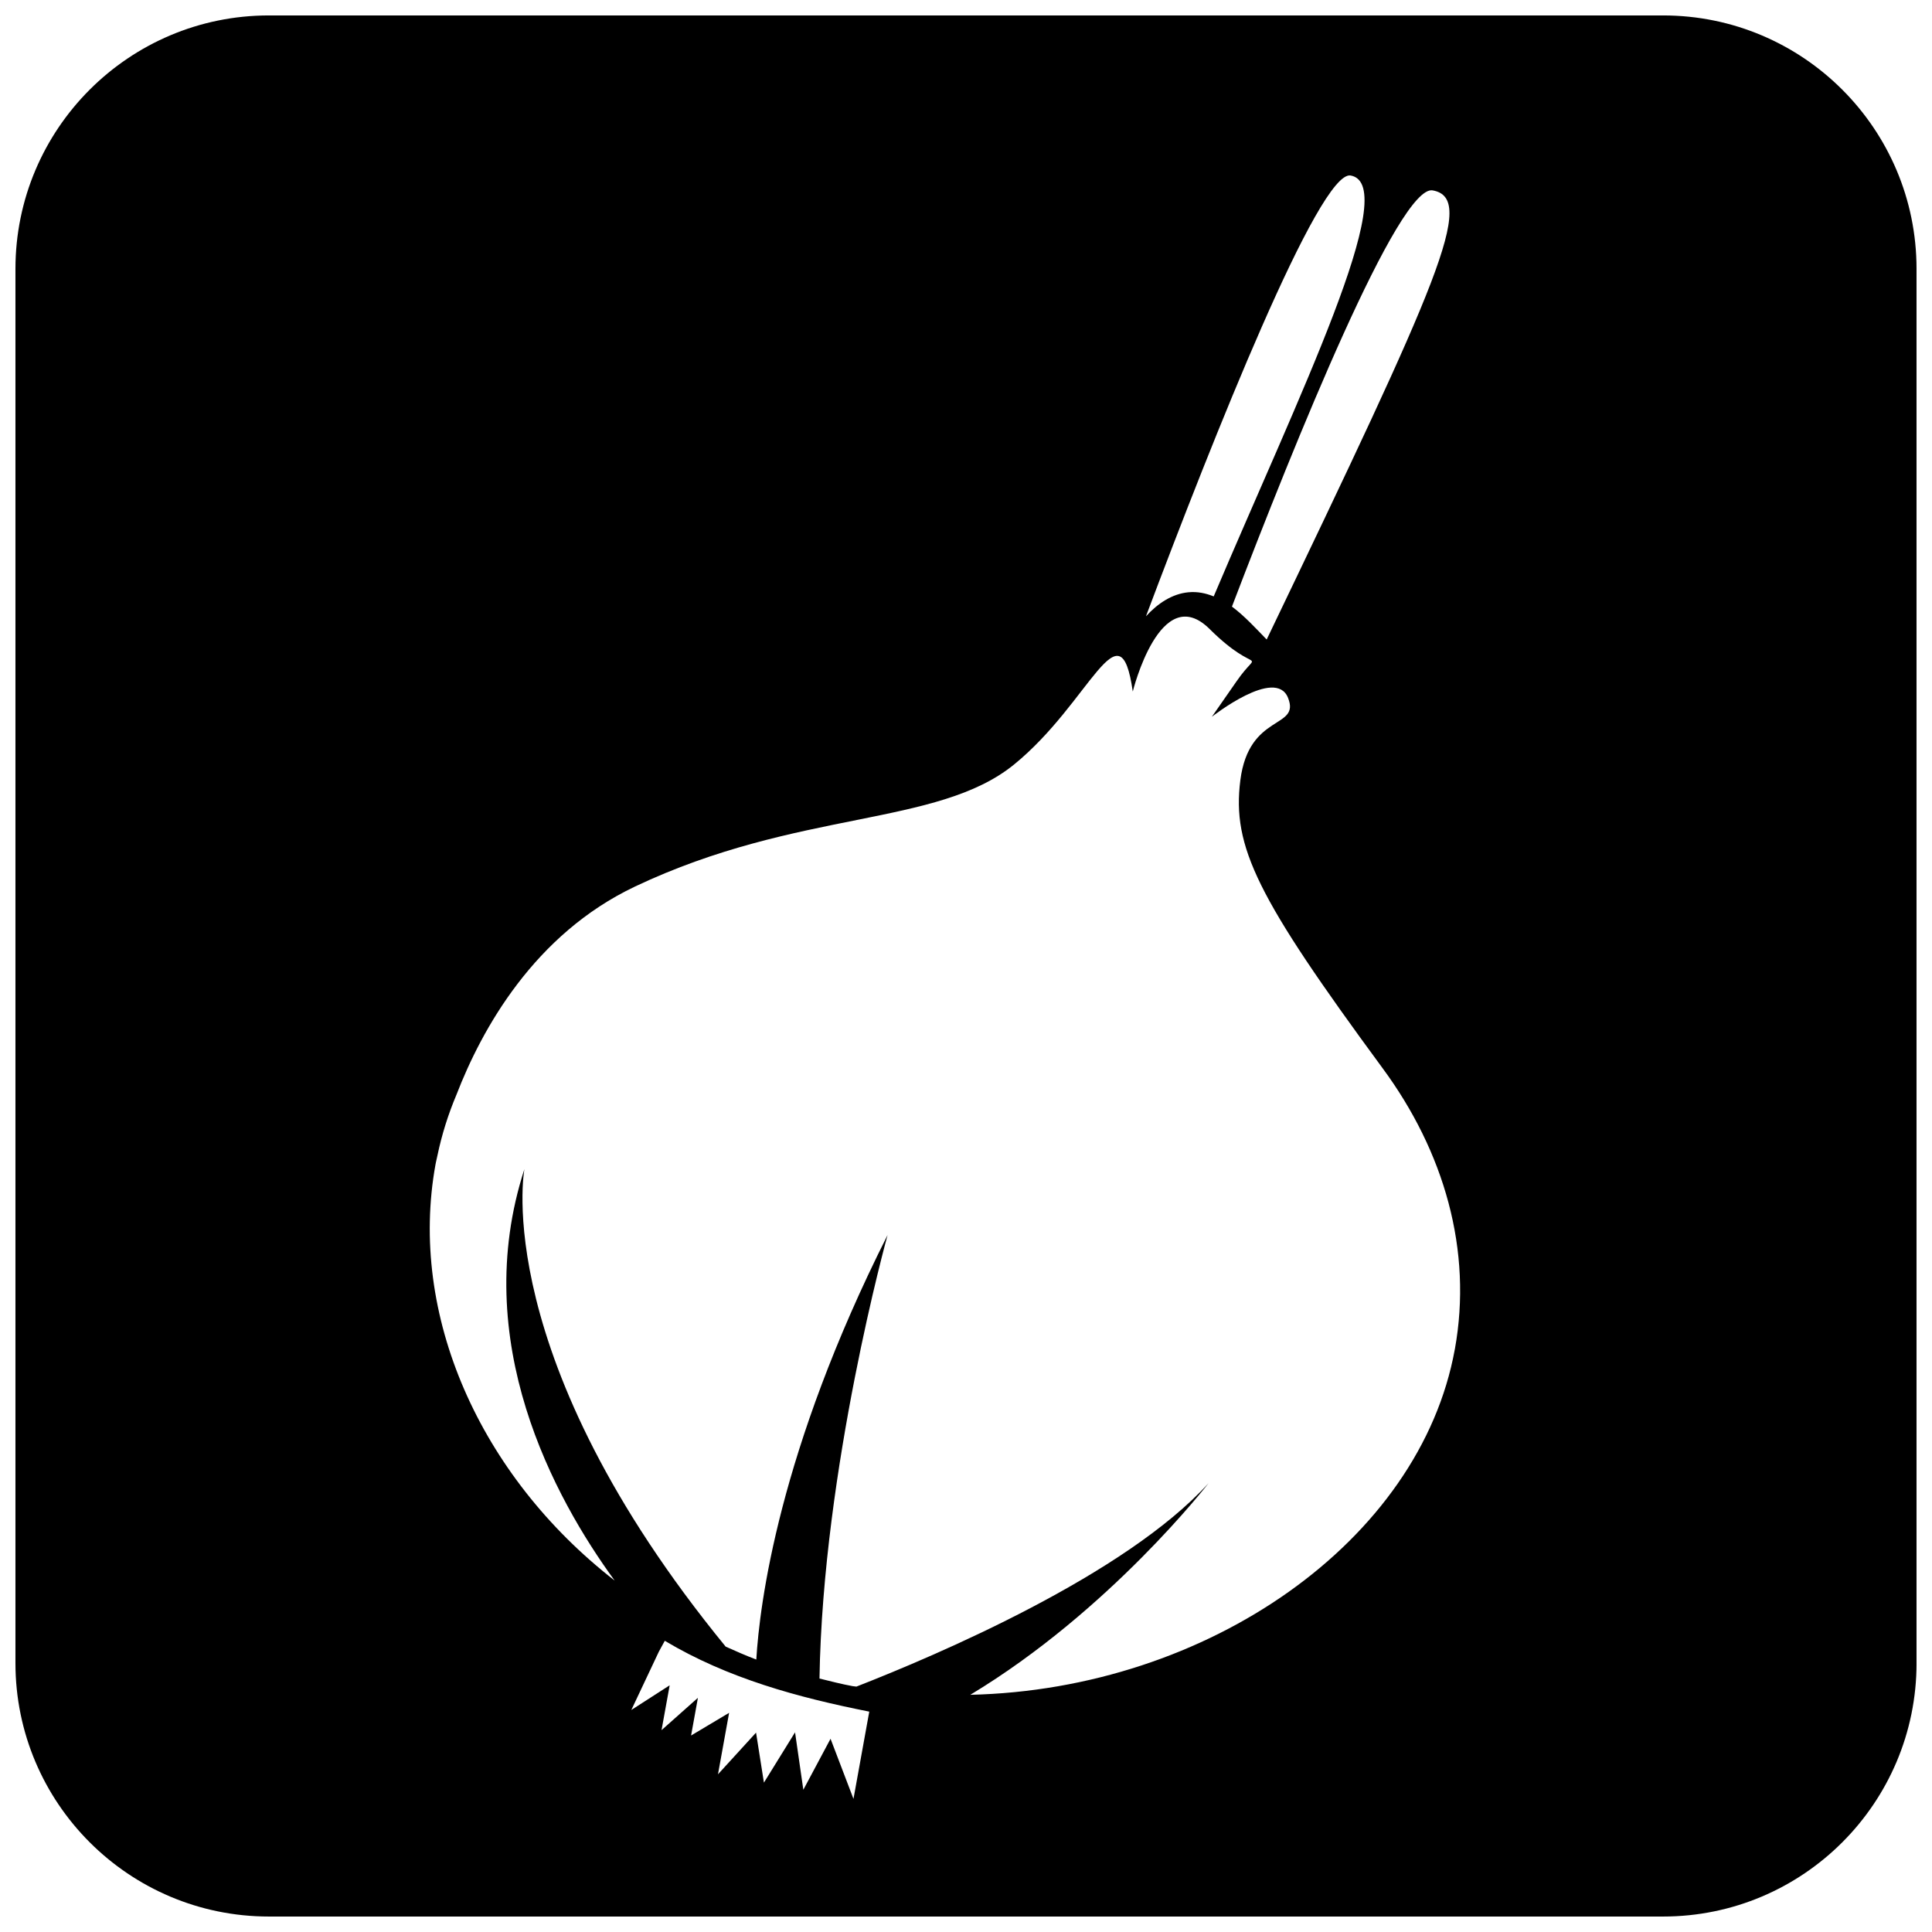 <?xml version="1.0" encoding="UTF-8"?>
<!-- Uploaded to: SVG Repo, www.svgrepo.com, Generator: SVG Repo Mixer Tools -->
<svg width="800px" height="800px" version="1.1" viewBox="144 144 512 512" xmlns="http://www.w3.org/2000/svg">
 <defs>
  <clipPath id="a">
   <path d="m148.09 148.09h503.81v503.81h-503.81z"/>
  </clipPath>
 </defs>
 <g clip-path="url(#a)">
  <path d="m584.73 148.09h-369.46c-37.098 0-67.176 30.078-67.176 67.176v369.46c0 37.098 30.078 67.176 67.176 67.176h369.46c37.098 0 67.176-30.078 67.176-67.176l-0.004-369.46c0-37.098-30.078-67.176-67.172-67.176zm-61.043 46.367c11.598 2.106 1.629 23.91-44.004 119.02-2.918-3.008-5.894-6.258-9.203-8.723 16.871-44.184 44.293-111.92 53.207-110.3zm-21.746-3.945c13.754 2.492-13.906 58.688-36.297 111.54-2.098-0.84-4.301-1.328-6.734-1.09-4.281 0.414-8.066 2.918-11.219 6.359 17.91-47.598 45.992-118.31 54.25-116.81zm-131.76 430.21-6.078-15.93-7.211 13.512-2.195-15.219-8.246 13.328-2.09-13.25-10.086 11.043 2.949-16.289-10.078 6.012 1.812-9.992-9.641 8.57 2.156-11.883-10.164 6.539 7.293-15.449 1.578-2.887c16.688 9.969 35.273 15.012 54.188 18.773zm159.36-119.14c-9.219 50.789-65.422 90.125-128.4 91.559 37.07-22.328 63.156-56.102 63.156-56.102-22.09 24.363-72.078 45.629-93.332 53.926-0.336-0.055-0.66-0.066-0.992-0.117-3-0.547-5.898-1.309-8.801-2.019 0.895-55.805 18.043-117.53 18.043-117.53-28.852 57.242-33.918 97.906-34.789 112.5-2.777-1.047-5.453-2.234-8.121-3.43-62.844-76.832-53.332-126.54-53.332-126.54-14.812 45.594 7.984 87.199 23.91 109.03-35.805-27.828-54.691-70.512-47.469-110.28 0 0 0.152-0.828 0.5-2.316 1.172-5.621 2.883-11.016 5.066-16.188 6.711-17.371 20.617-42.492 47.348-55.156 43.262-20.484 80.004-15.742 100.38-32.293 20.371-16.562 28.09-43.125 31.488-19.363 0 0 7.293-29.539 20.371-16.559s13.652 4.41 7.137 13.84c-6.551 9.414-6.551 9.414-6.551 9.414s16.895-13.336 20.191-5.016c3.32 8.324-10.355 3.914-12.641 21.82-2.25 17.695 4.488 31.164 37.617 76.211 16.406 22.188 23.98 48.375 19.227 74.602z"/>
 </g>
</svg>
